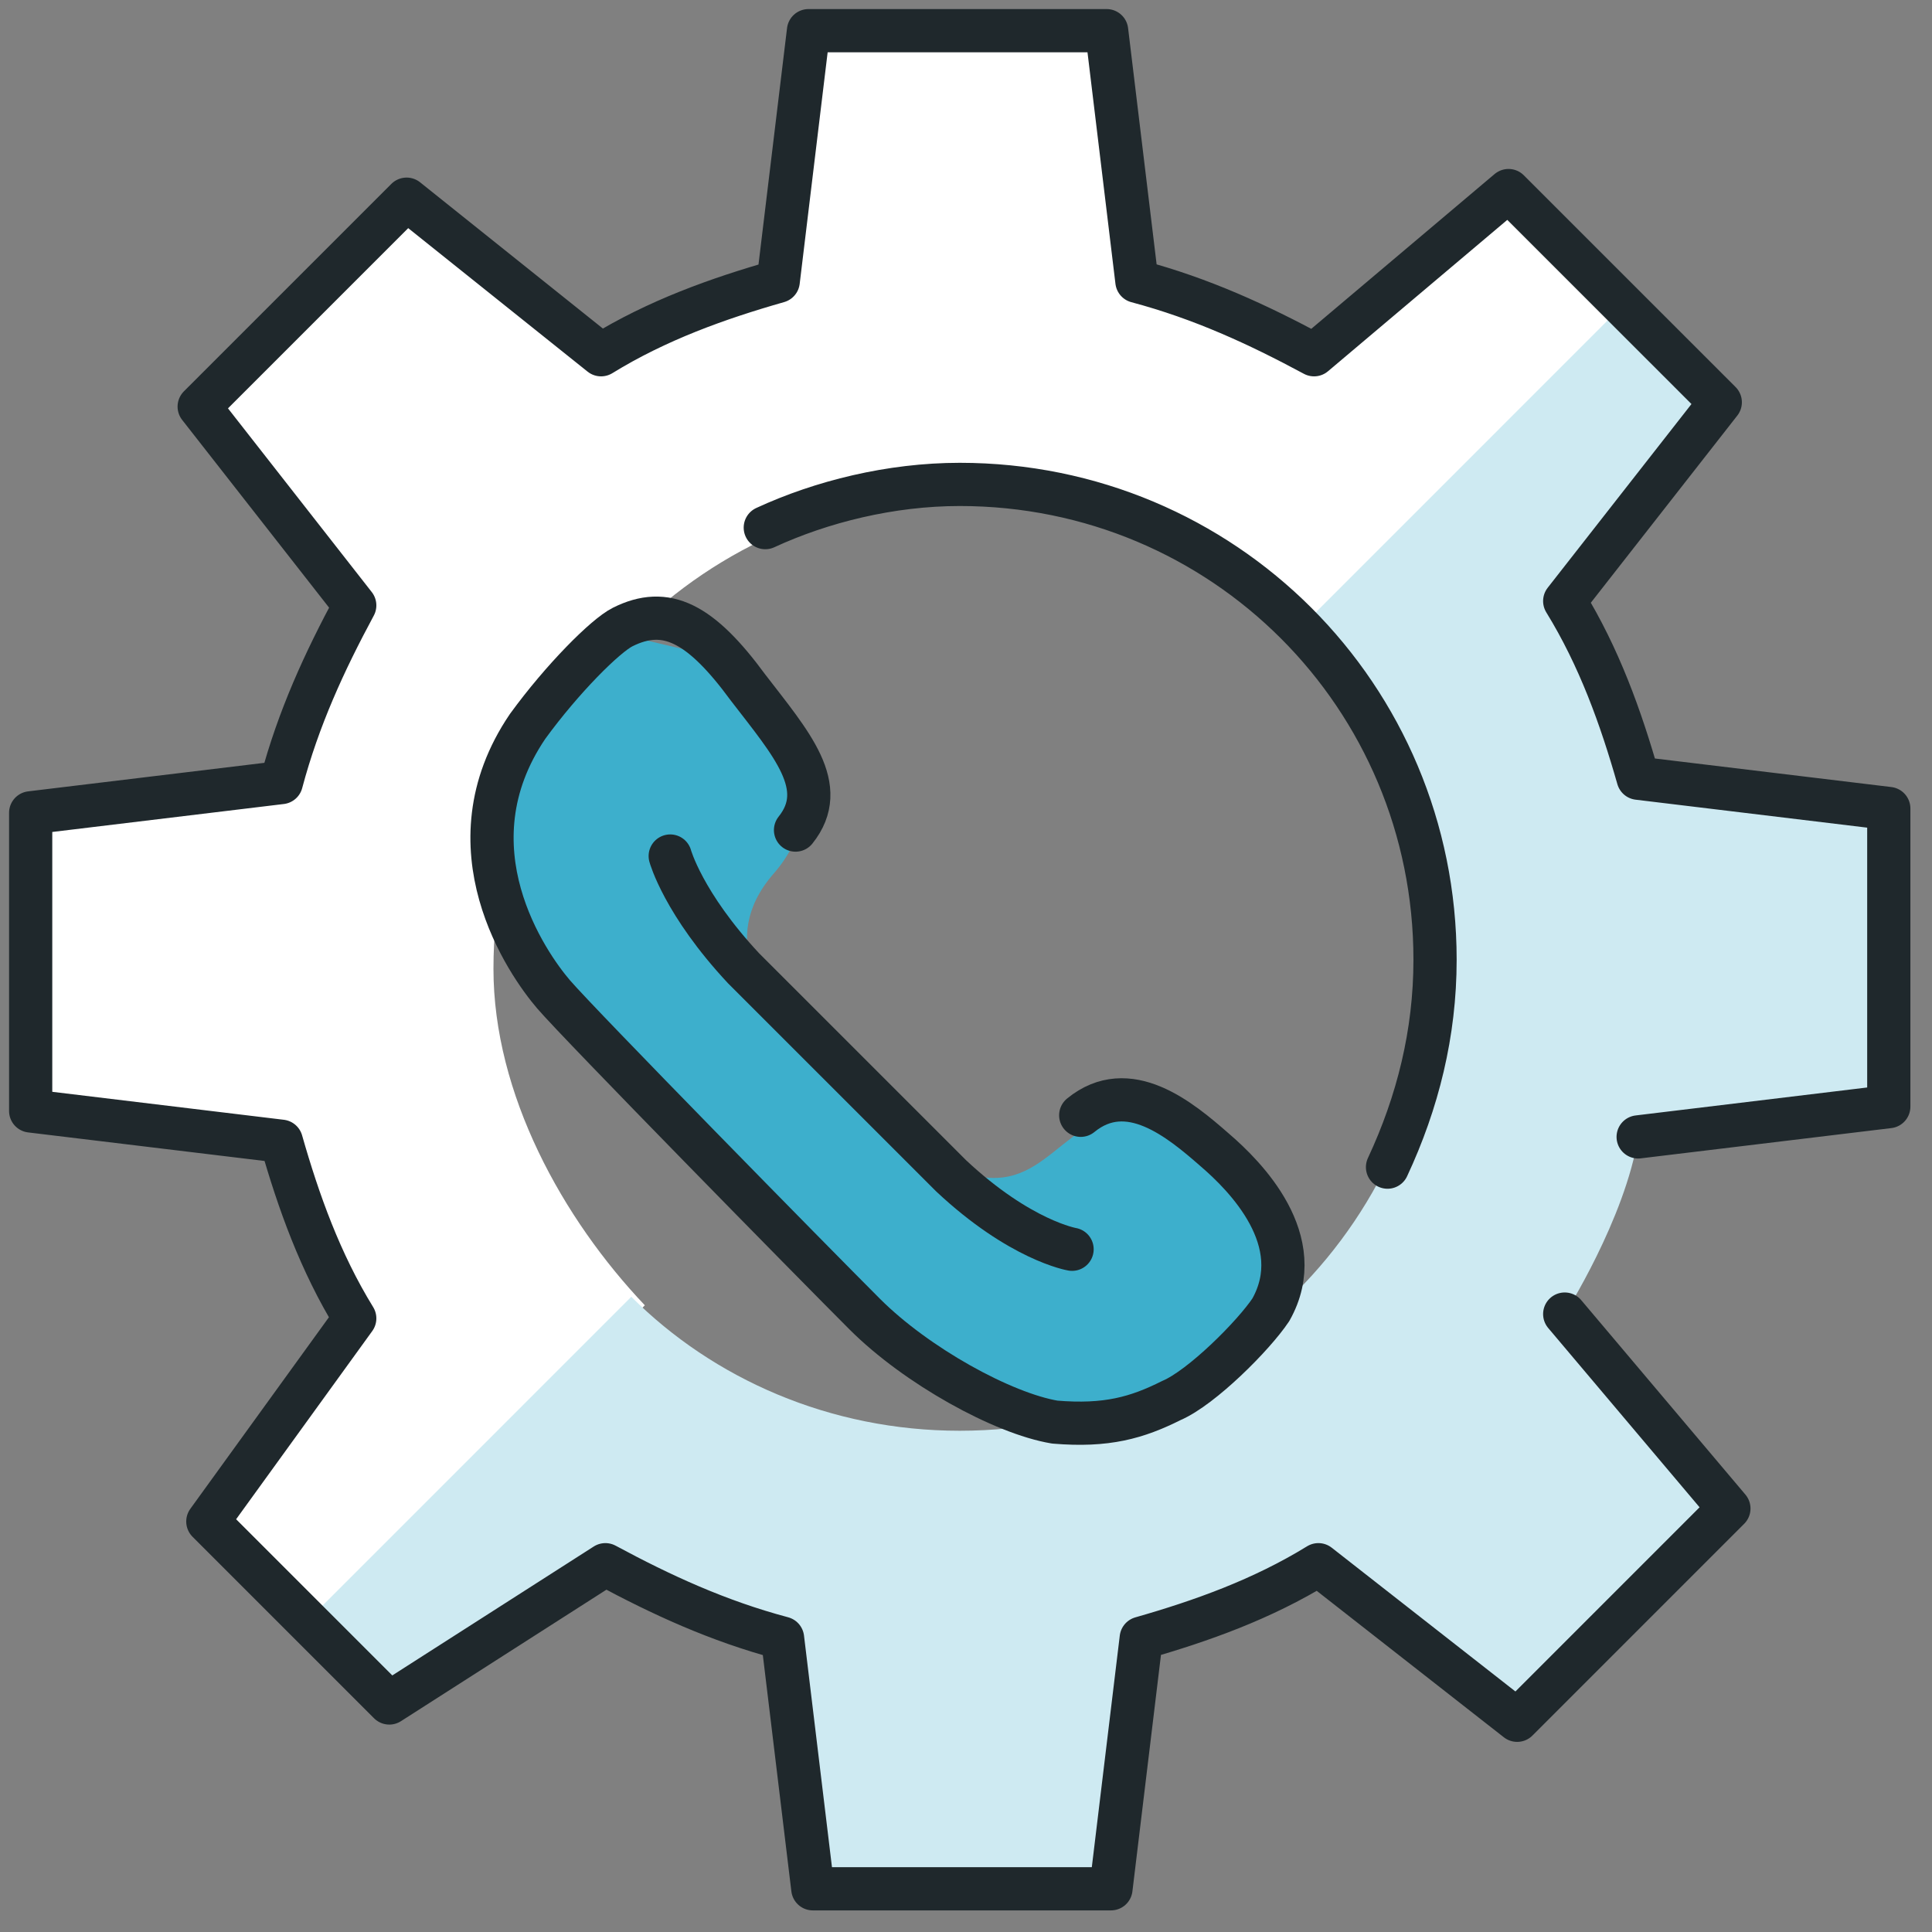 <svg width="63" height="63" viewBox="0 0 63 63" fill="none" xmlns="http://www.w3.org/2000/svg">
<rect x="0" y="0" width="63" height="63" fill="#808080" stroke="none"/>
<path d="M1.295 26.518V36.241L9.468 37.227C10.032 39.2 10.736 41.173 11.864 43.005L6.791 49.486L10.6 52.991L21.027 42.564C18.35 39.745 16.091 35.677 16.091 31.591C16.091 22.995 22.995 16.091 31.591 16.091C35.818 16.091 40.191 18.046 42.868 20.723L53.295 10.296L49.295 6.296L43.004 11.864C41.173 10.877 39.341 10.032 37.227 9.468L36.241 1.296H26.518L25.532 9.468C23.559 10.032 21.586 10.736 19.754 11.864L13.273 6.791L6.368 13.696L11.864 19.895C11.864 19.895 9.891 22.995 9.468 25.673L1.295 26.518Z" fill="white"/>
<path d="M61.59 36.227V26.505L53.418 25.518C52.854 23.546 52.15 21.573 51.022 19.741L56.095 13.259L52.854 10.018L42.427 20.446C45.104 23.264 46.795 27.068 46.795 31.155C46.795 39.75 39.891 46.655 31.295 46.655C27.068 46.655 23.263 44.964 20.586 42.286L10.159 52.714L12.836 55.391L19.881 50.882C21.713 51.868 23.545 52.714 25.659 53.277L26.645 61.45H36.368L37.354 53.277C39.327 52.714 41.3 52.009 43.131 50.882L49.613 55.955L56.518 49.05L51.022 42.85C51.022 42.85 52.995 39.75 53.418 37.073L61.59 36.227Z" fill="#CEEAF2"/>
<path d="M53.418 37.073L61.591 36.086V26.364L53.418 25.377C52.855 23.404 52.15 21.432 51.023 19.6L56.096 13.118L49.191 6.214L42.85 11.568C41.018 10.582 39.186 9.736 37.073 9.173L36.086 1H26.364L25.377 9.173C23.404 9.736 21.432 10.441 19.6 11.568L13.259 6.495L6.495 13.259L11.568 19.741C10.582 21.573 9.736 23.404 9.173 25.518L1 26.505V36.227L9.173 37.214C9.736 39.186 10.441 41.159 11.568 42.991L6.777 49.614L12.695 55.532L19.741 51.023C21.573 52.009 23.404 52.855 25.518 53.418L26.505 61.591H36.227L37.214 53.418C39.186 52.855 41.159 52.15 42.991 51.023L49.473 56.096L56.377 49.191L51.023 42.85" stroke="#1F282C" stroke-width="1.409" stroke-miterlimit="10" stroke-linecap="round" stroke-linejoin="round"/>
<path d="M19.882 21.15L17.909 22.982L16.359 25.941L16.5 29.605L18.191 32.423L23.123 37.496L28.9 43.414L31.296 45.105L34.395 46.373L36.086 46.514L38.905 45.246L41.3 42.991L41.864 41.3L40.877 39.75L39.609 37.637L38.059 36.509L36.368 36.368C34.114 36.932 33.691 39.75 30.168 37.637L25.236 32.705C25.236 32.705 23.264 30.732 25.236 28.477C26.223 27.35 26.223 26.223 26.223 26.223C26.223 26.223 26.082 24.814 25.941 24.673L23.405 21.432L21.009 20.868L19.882 21.15Z" fill="#3DAFCC"/>
<path d="M35.241 36.368C36.791 35.1 38.482 36.509 39.609 37.496C40.596 38.341 42.709 40.455 41.441 42.709C40.877 43.555 39.187 45.246 38.2 45.668C37.073 46.232 36.087 46.514 34.396 46.373C32.705 46.091 29.887 44.541 28.196 42.85C26.505 41.159 18.896 33.409 18.05 32.423C17.205 31.436 14.527 27.632 17.205 23.686C18.332 22.137 19.741 20.727 20.305 20.446C21.714 19.741 22.841 20.305 24.391 22.418C25.8 24.25 27.068 25.659 25.941 27.068" stroke="#1F282C" stroke-width="1.409" stroke-miterlimit="10" stroke-linecap="round" stroke-linejoin="round"/>
<path d="M21.855 27.914C21.855 27.914 22.277 29.464 24.25 31.578L31.014 38.341C33.268 40.455 34.959 40.737 34.959 40.737" stroke="#1F282C" stroke-width="1.409" stroke-miterlimit="10" stroke-linecap="round" stroke-linejoin="round"/>
<path d="M45.245 38.059C46.232 35.946 46.795 33.691 46.795 31.296C46.795 22.7 39.891 15.796 31.296 15.796C29.041 15.796 26.786 16.359 24.955 17.205" stroke="#1F282C" stroke-width="1.409" stroke-miterlimit="10" stroke-linecap="round" stroke-linejoin="round"/>
</svg>
